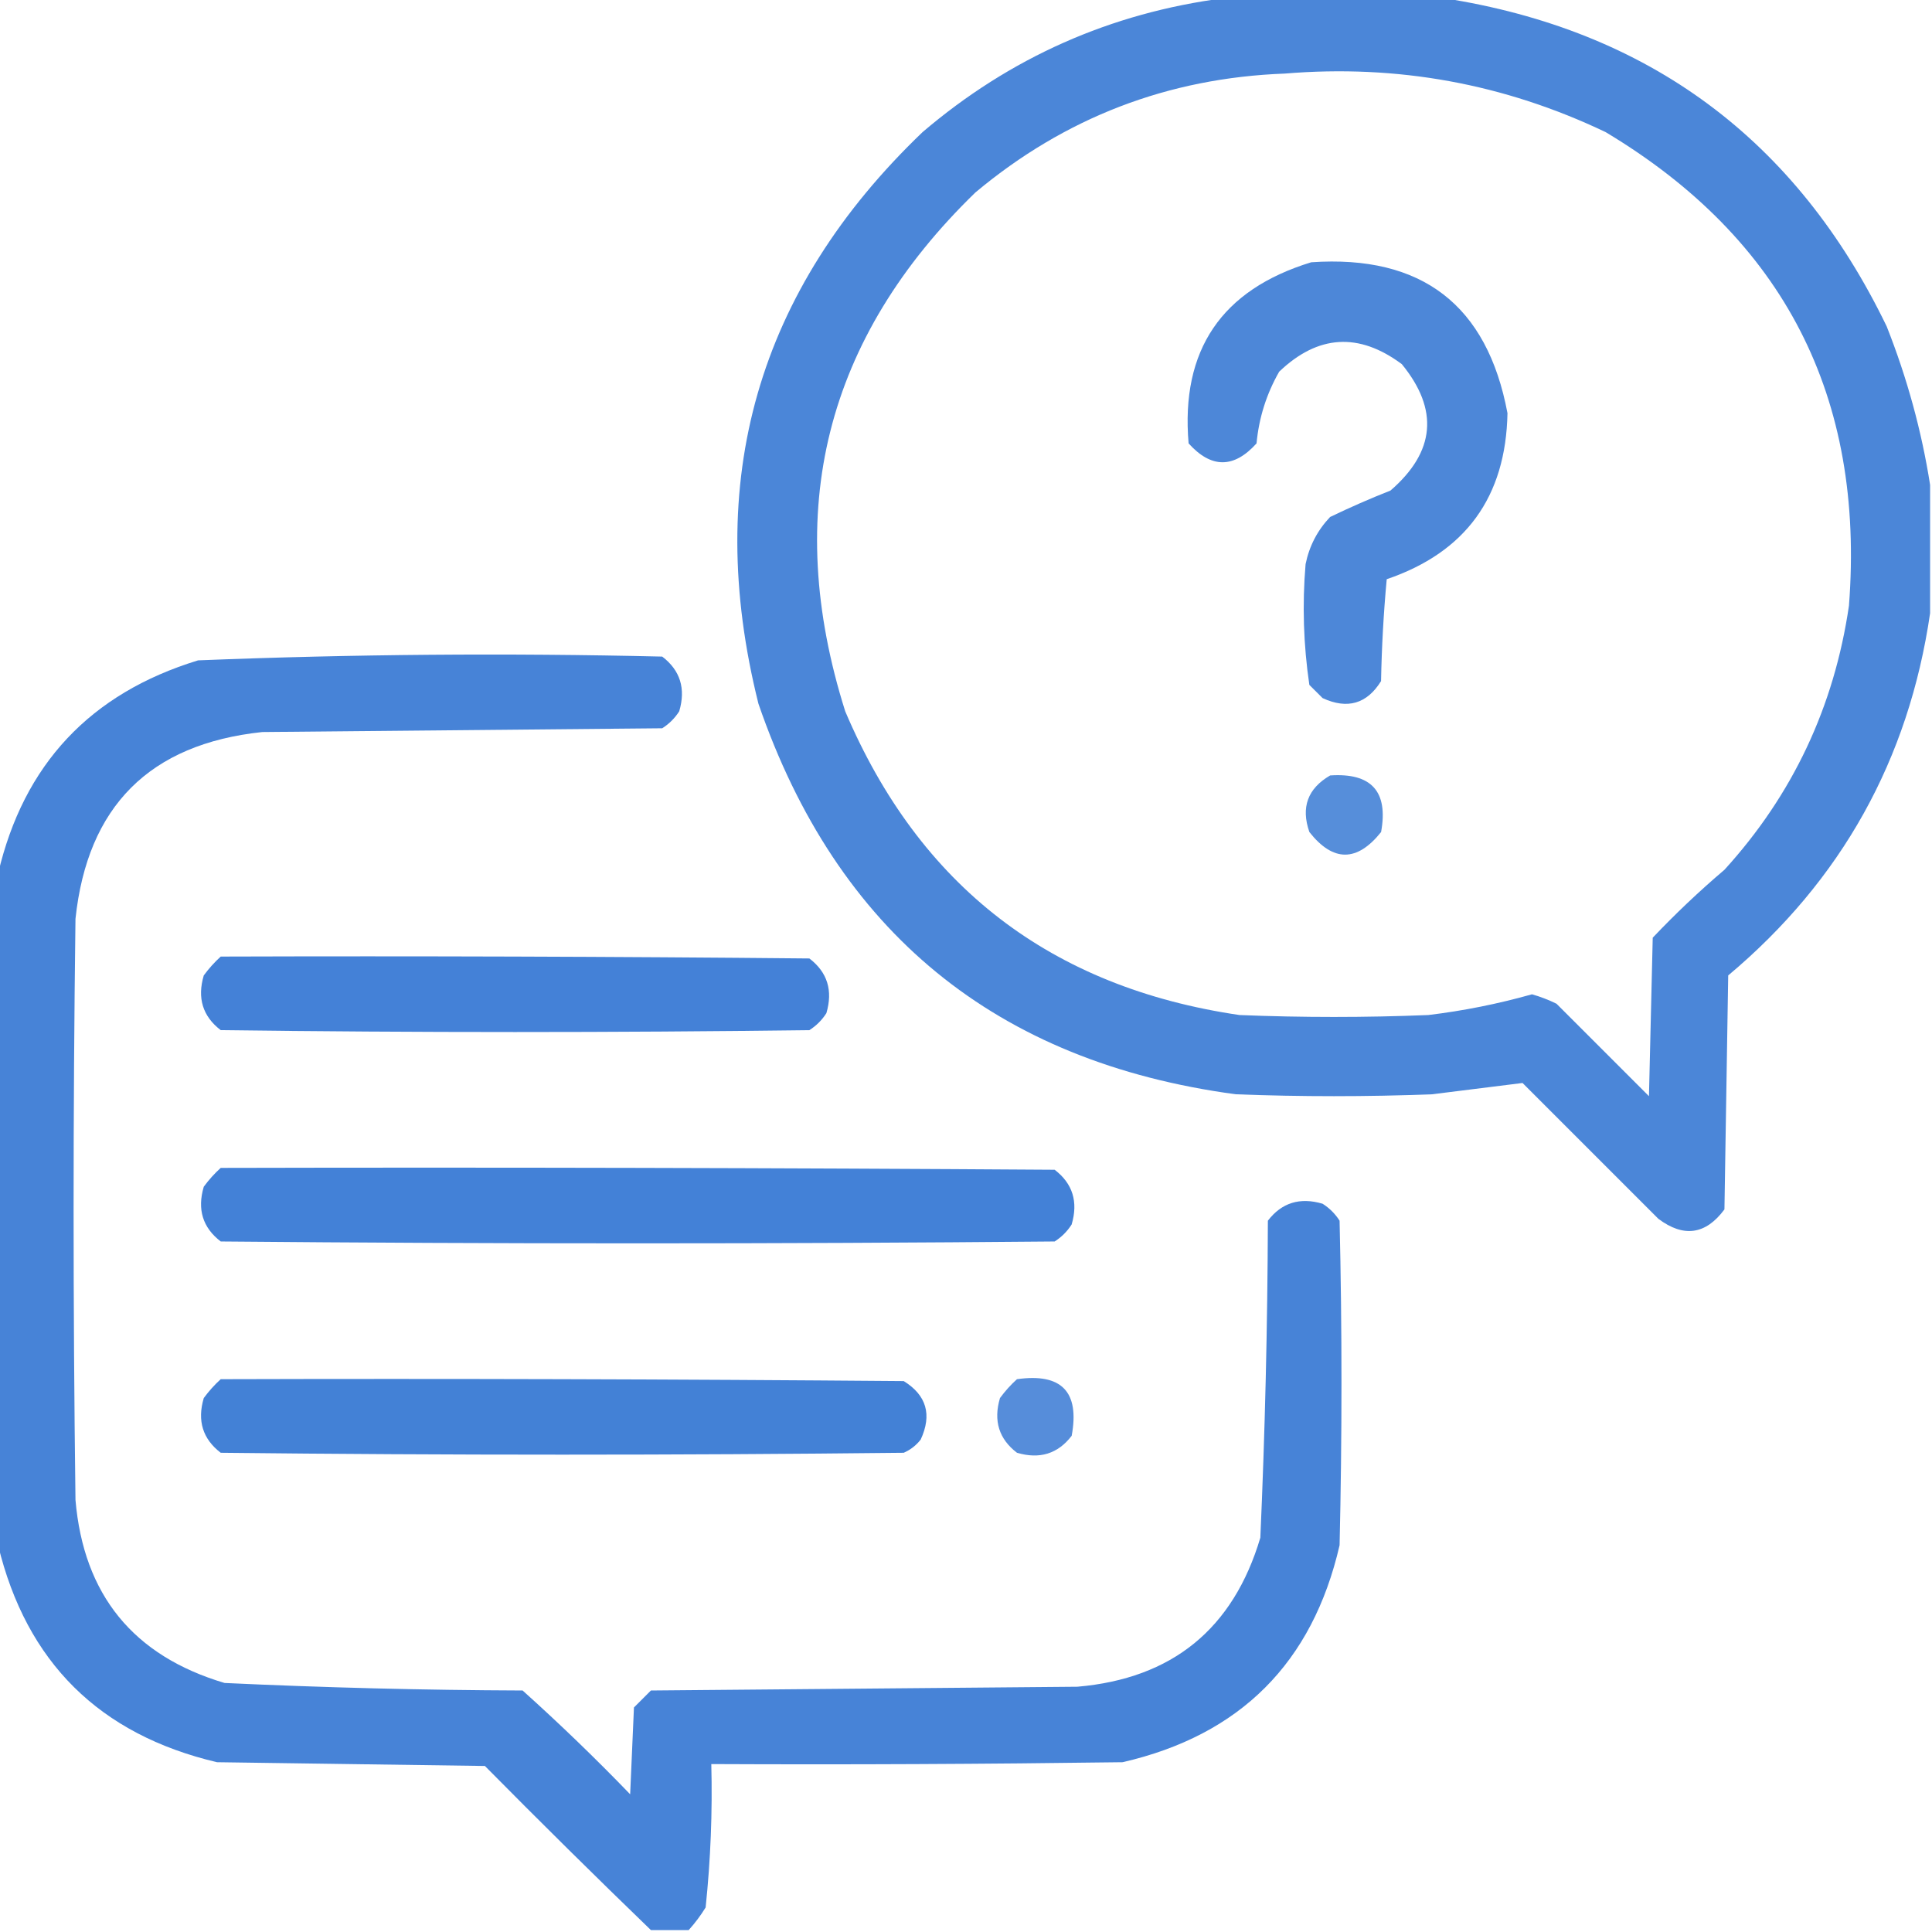 <svg width="60" height="60" viewBox="0 0 60 60" fill="none" xmlns="http://www.w3.org/2000/svg">
<g clip-path="url(#clip0_3953_1068)">
<path opacity="0.949" fill-rule="evenodd" clip-rule="evenodd" d="M38.027 -0.059C40.292 -0.059 42.558 -0.059 44.824 -0.059C51.196 0.931 55.786 4.329 58.593 10.137C59.228 11.742 59.678 13.383 59.941 15.059C59.941 16.387 59.941 17.715 59.941 19.043C59.277 23.592 57.187 27.342 53.671 30.293C53.632 32.715 53.593 35.137 53.554 37.559C52.973 38.343 52.29 38.441 51.503 37.852C50.097 36.445 48.691 35.039 47.284 33.633C46.353 33.749 45.416 33.866 44.472 33.984C42.441 34.062 40.409 34.062 38.378 33.984C30.934 32.984 25.993 28.941 23.554 21.855C21.822 14.932 23.521 9.014 28.652 4.102C31.367 1.787 34.492 0.4 38.027 -0.059ZM39.902 2.285C43.393 1.994 46.714 2.6 49.863 4.102C55.399 7.42 57.919 12.322 57.421 18.809C56.961 21.951 55.672 24.686 53.554 27.012C52.77 27.678 52.028 28.382 51.327 29.121C51.288 30.762 51.249 32.402 51.21 34.043C50.253 33.086 49.296 32.129 48.339 31.172C48.094 31.051 47.84 30.954 47.577 30.879C46.52 31.177 45.446 31.392 44.355 31.523C42.402 31.602 40.449 31.602 38.495 31.523C32.639 30.665 28.557 27.521 26.249 22.09C24.284 15.87 25.631 10.499 30.292 5.977C33.075 3.649 36.278 2.419 39.902 2.285Z" fill="#4280D6"/>
<path opacity="0.94" fill-rule="evenodd" clip-rule="evenodd" d="M40.722 8.145C44.156 7.909 46.187 9.471 46.816 12.832C46.766 15.434 45.516 17.153 43.066 17.988C42.968 19.041 42.91 20.096 42.89 21.152C42.451 21.86 41.845 22.036 41.074 21.68C40.937 21.543 40.8 21.406 40.663 21.27C40.48 20.026 40.44 18.776 40.546 17.52C40.661 16.957 40.915 16.469 41.308 16.055C41.923 15.758 42.548 15.485 43.183 15.234C44.574 14.031 44.691 12.722 43.535 11.309C42.2 10.315 40.93 10.393 39.726 11.543C39.331 12.235 39.097 12.977 39.023 13.77C38.32 14.551 37.617 14.551 36.913 13.77C36.665 10.873 37.934 8.998 40.722 8.145Z" fill="#4280D6"/>
<path opacity="0.972" fill-rule="evenodd" clip-rule="evenodd" d="M21.387 59.941C20.996 59.941 20.605 59.941 20.215 59.941C18.484 58.269 16.765 56.57 15.059 54.844C12.285 54.805 9.512 54.766 6.738 54.727C3.084 53.865 0.819 51.62 -0.059 47.988C-0.059 41.035 -0.059 34.082 -0.059 27.129C0.733 23.739 2.803 21.532 6.152 20.508C10.953 20.316 15.757 20.277 20.566 20.391C21.126 20.819 21.302 21.385 21.094 22.09C20.957 22.305 20.781 22.48 20.566 22.617C16.426 22.656 12.285 22.695 8.145 22.734C4.648 23.105 2.715 25.039 2.344 28.535C2.266 34.551 2.266 40.566 2.344 46.582C2.596 49.528 4.139 51.423 6.973 52.266C10.056 52.41 13.142 52.489 16.23 52.5C17.379 53.532 18.493 54.606 19.57 55.723C19.609 54.824 19.648 53.926 19.688 53.027C19.863 52.852 20.039 52.676 20.215 52.5C24.629 52.461 29.043 52.422 33.457 52.383C36.403 52.13 38.298 50.587 39.141 47.754C39.286 44.475 39.364 41.194 39.375 37.91C39.803 37.351 40.37 37.175 41.074 37.383C41.289 37.52 41.465 37.695 41.602 37.91C41.68 41.27 41.68 44.629 41.602 47.988C40.762 51.641 38.516 53.887 34.863 54.727C30.606 54.785 26.348 54.805 22.09 54.785C22.128 56.274 22.069 57.758 21.914 59.238C21.758 59.491 21.582 59.726 21.387 59.941Z" fill="#4280D6"/>
<path opacity="0.888" fill-rule="evenodd" clip-rule="evenodd" d="M41.309 24.082C42.593 23.996 43.12 24.582 42.891 25.84C42.143 26.775 41.401 26.775 40.664 25.84C40.396 25.074 40.611 24.488 41.309 24.082Z" fill="#4280D6"/>
<path opacity="0.988" fill-rule="evenodd" clip-rule="evenodd" d="M6.855 29.707C12.949 29.688 19.043 29.707 25.136 29.766C25.696 30.194 25.872 30.76 25.664 31.465C25.527 31.68 25.351 31.855 25.136 31.992C19.043 32.07 12.949 32.07 6.855 31.992C6.296 31.564 6.12 30.997 6.328 30.293C6.488 30.075 6.664 29.88 6.855 29.707Z" fill="#4280D6"/>
<path opacity="0.992" fill-rule="evenodd" clip-rule="evenodd" d="M6.855 36.27C15.488 36.25 24.121 36.27 32.754 36.328C33.313 36.757 33.489 37.323 33.281 38.027C33.144 38.242 32.968 38.418 32.754 38.555C24.121 38.633 15.488 38.633 6.855 38.555C6.296 38.126 6.12 37.56 6.328 36.855C6.488 36.637 6.664 36.442 6.855 36.27Z" fill="#4280D6"/>
<path opacity="0.99" fill-rule="evenodd" clip-rule="evenodd" d="M6.855 42.832C13.925 42.812 20.996 42.832 28.066 42.891C28.774 43.33 28.95 43.935 28.593 44.707C28.451 44.889 28.275 45.025 28.066 45.117C20.996 45.195 13.925 45.195 6.855 45.117C6.296 44.689 6.12 44.123 6.328 43.418C6.488 43.2 6.664 43.005 6.855 42.832Z" fill="#4280D6"/>
<path opacity="0.887" fill-rule="evenodd" clip-rule="evenodd" d="M31.583 42.832C32.968 42.636 33.535 43.222 33.282 44.59C32.853 45.149 32.287 45.325 31.583 45.117C31.023 44.689 30.847 44.123 31.055 43.418C31.215 43.2 31.391 43.005 31.583 42.832Z" fill="#4280D6"/>
</g>
<defs>
<clipPath id="clip0_3953_1068">
<rect width="60" height="60" fill="white"/>
</clipPath>
</defs>
</svg>
